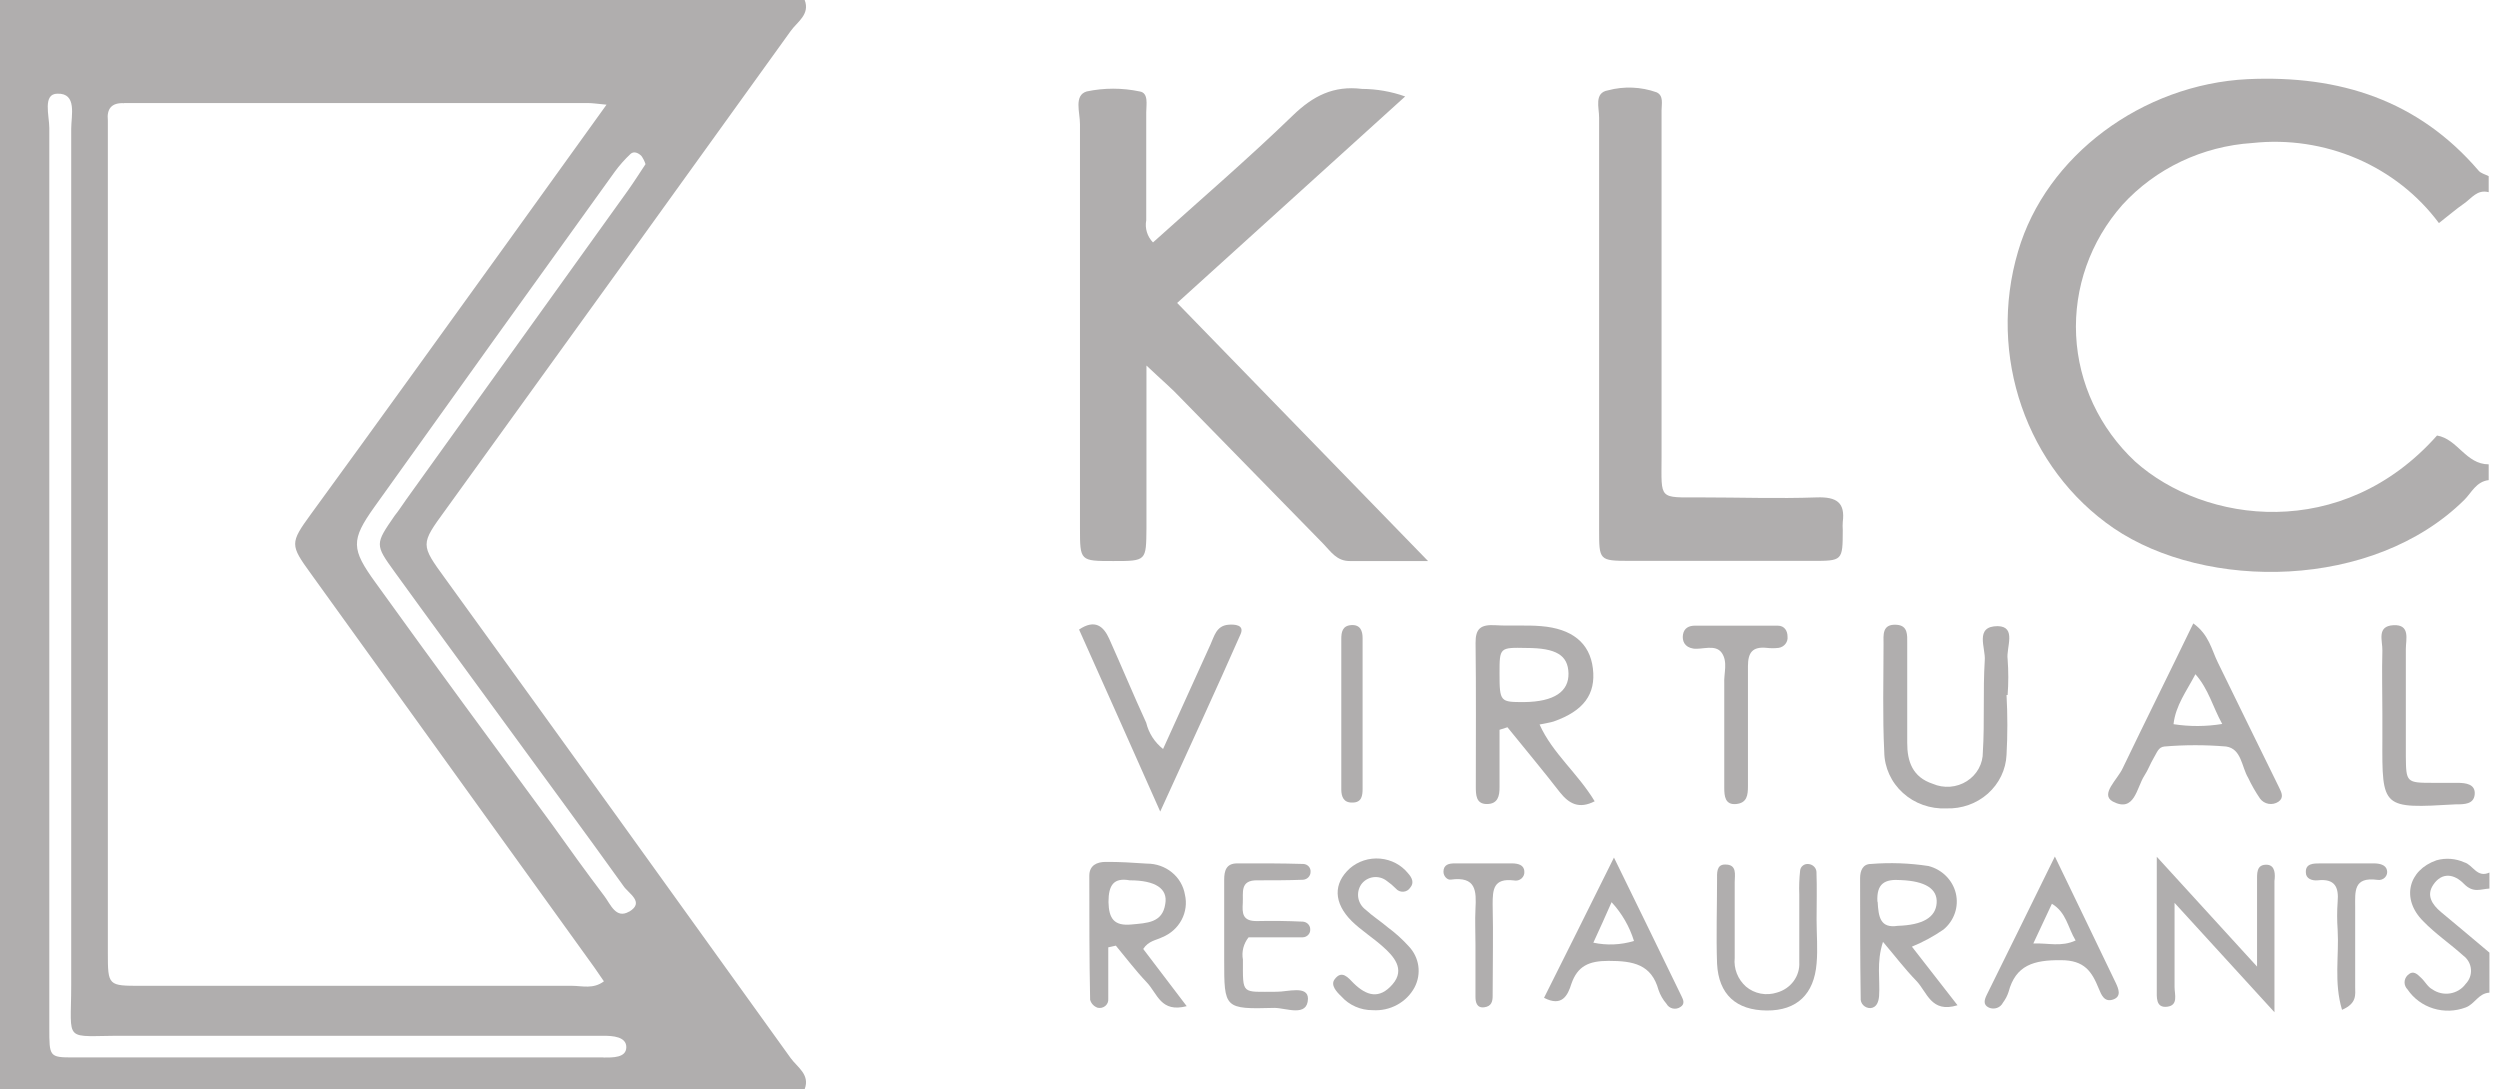 <svg xmlns="http://www.w3.org/2000/svg" width="101" height="44" viewBox="0 0 101 44" fill="none"><path d="M17.992 23.382C16.982 21.995 16.982 21.995 17.992 20.609C22.652 14.16 27.303 7.708 31.944 1.253C32.202 0.887 32.734 0.587 32.509 0H0V44H32.509C32.734 43.413 32.207 43.113 31.944 42.748C27.306 36.283 22.656 29.828 17.992 23.382ZM5.013 4.164C5.238 4.164 5.463 4.164 5.683 4.164H23.776C23.939 4.164 24.102 4.192 24.504 4.229C21.794 7.996 19.189 11.624 16.58 15.229C15.246 17.078 13.905 18.927 12.558 20.775C11.711 21.94 11.716 22.014 12.558 23.174L24.02 39.096C24.145 39.272 24.259 39.447 24.398 39.646C23.968 39.97 23.522 39.827 23.11 39.827C17.308 39.827 11.502 39.827 5.693 39.827C4.371 39.827 4.357 39.827 4.357 38.495C4.357 27.502 4.357 16.506 4.357 5.509C4.357 5.292 4.357 5.079 4.357 4.862C4.309 4.405 4.5 4.141 5.013 4.169V4.164ZM24.379 42.72C17.236 42.72 10.093 42.72 2.949 42.72C1.992 42.72 1.992 42.688 1.992 41.537C1.992 35.396 1.992 29.253 1.992 23.109C1.992 17.129 1.992 11.148 1.992 5.172C1.992 4.677 1.714 3.785 2.322 3.785C3.122 3.762 2.877 4.668 2.877 5.204C2.877 16.731 2.877 28.26 2.877 39.79C2.877 42.193 2.523 41.837 4.979 41.846C11.117 41.846 17.255 41.846 23.393 41.846C23.728 41.846 24.063 41.846 24.398 41.846C24.733 41.846 25.308 41.874 25.303 42.309C25.299 42.743 24.743 42.724 24.379 42.724V42.72ZM25.418 36.827C24.887 37.141 24.666 36.536 24.427 36.217C23.704 35.26 22.991 34.276 22.306 33.31C19.912 30.051 17.518 26.802 15.172 23.539C14.186 22.18 14.172 21.82 15.12 20.489C18.347 15.969 21.585 11.453 24.834 6.942C25.024 6.681 25.239 6.439 25.476 6.216C25.614 6.092 25.801 6.184 25.916 6.304C25.987 6.405 26.042 6.516 26.079 6.632C25.854 6.97 25.624 7.335 25.375 7.686L16.422 20.165C16.264 20.387 16.111 20.627 15.943 20.835C15.153 21.982 15.139 21.995 15.943 23.105C17.442 25.18 18.959 27.241 20.468 29.312C22.043 31.47 23.628 33.619 25.179 35.782C25.375 36.092 26.069 36.443 25.418 36.832V36.827Z" fill="#B0AEAE"></path><path d="M91.001 5.777C92.441 5.622 93.897 5.841 95.221 6.409C96.544 6.978 97.687 7.876 98.532 9.012C98.939 8.698 99.227 8.444 99.543 8.226C99.859 8.009 100.074 7.644 100.543 7.764V7.117C100.404 7.043 100.227 7.006 100.136 6.895C97.704 4.057 94.53 3.027 90.8 3.198C86.553 3.41 82.661 6.285 81.531 10.154C80.281 14.373 81.88 18.935 85.39 21.338C89.124 23.876 95.87 23.839 99.557 20.197C99.854 19.901 100.036 19.457 100.543 19.397V18.759C99.619 18.759 99.293 17.738 98.456 17.595C94.626 21.907 89.067 21.163 86.257 18.644C84.822 17.302 83.971 15.484 83.876 13.558C83.781 11.633 84.449 9.744 85.744 8.277C87.085 6.806 88.975 5.907 91.001 5.777Z" fill="#B0AEAE"></path><path d="M99.558 34.839C99.206 34.681 98.806 34.651 98.433 34.756C97.294 35.153 96.997 36.318 97.897 37.215C98.376 37.714 98.998 38.139 99.51 38.601C99.6 38.667 99.675 38.75 99.729 38.846C99.784 38.941 99.817 39.047 99.826 39.155C99.836 39.264 99.822 39.373 99.784 39.476C99.747 39.579 99.688 39.673 99.611 39.752C99.538 39.852 99.445 39.938 99.338 40.003C99.23 40.068 99.111 40.112 98.985 40.133C98.86 40.153 98.732 40.149 98.609 40.121C98.485 40.093 98.368 40.041 98.266 39.969C98.084 39.877 97.974 39.655 97.816 39.507C97.657 39.359 97.499 39.175 97.265 39.401C97.188 39.478 97.144 39.581 97.144 39.688C97.144 39.794 97.188 39.897 97.265 39.974C97.51 40.338 97.878 40.61 98.306 40.742C98.735 40.874 99.197 40.859 99.616 40.7C99.98 40.566 100.128 40.127 100.573 40.103V38.486C99.922 37.94 99.271 37.386 98.615 36.845C98.251 36.54 98.017 36.17 98.304 35.745C98.658 35.218 99.156 35.311 99.539 35.703C99.922 36.096 100.214 35.916 100.573 35.898V35.251C100.066 35.482 99.908 34.936 99.558 34.839Z" fill="#B0AEAE"></path><path d="M56.769 3.897C56.211 3.698 55.621 3.595 55.026 3.592C53.877 3.449 53.049 3.874 52.235 4.66C50.43 6.407 48.515 8.052 46.581 9.794C46.466 9.676 46.381 9.533 46.334 9.377C46.287 9.222 46.278 9.058 46.308 8.898C46.308 7.447 46.308 5.991 46.308 4.535C46.308 4.23 46.413 3.749 46.04 3.694C45.336 3.546 44.608 3.546 43.904 3.694C43.373 3.851 43.636 4.553 43.631 5.016C43.631 10.457 43.631 15.897 43.631 21.335C43.631 22.666 43.631 22.666 44.977 22.666C46.322 22.666 46.303 22.666 46.317 21.335C46.317 20.905 46.317 20.476 46.317 20.046V14.768C46.935 15.355 47.342 15.692 47.72 16.099C49.635 18.054 51.55 20.018 53.465 21.973C53.762 22.278 54.002 22.671 54.533 22.666C55.452 22.666 56.376 22.666 57.693 22.666C54.141 19.011 50.856 15.627 47.557 12.239L56.769 3.897Z" fill="#B0AEAE"></path><path d="M73.394 20.095C71.834 20.15 70.273 20.095 68.707 20.095C66.998 20.095 67.122 20.206 67.127 18.491V7.205C67.127 6.28 67.127 5.356 67.127 4.459C67.127 4.2 67.218 3.863 66.926 3.729C66.296 3.505 65.61 3.477 64.963 3.65C64.388 3.747 64.609 4.357 64.604 4.755C64.604 7.556 64.604 10.352 64.604 13.153C64.604 15.954 64.604 18.644 64.604 21.389C64.604 22.642 64.604 22.655 65.834 22.66C68.29 22.66 70.742 22.66 73.198 22.66C74.443 22.66 74.443 22.66 74.448 21.412C74.44 21.304 74.44 21.196 74.448 21.089C74.548 20.308 74.208 20.067 73.394 20.095Z" fill="#B0AEAE"></path><path d="M59.623 31.771C59.623 32.099 59.623 32.483 60.068 32.483C60.514 32.483 60.585 32.159 60.581 31.794C60.581 31.017 60.581 30.241 60.581 29.483L60.901 29.381C61.61 30.259 62.338 31.128 63.022 32.011C63.391 32.473 63.793 32.695 64.425 32.372C63.736 31.23 62.721 30.435 62.199 29.27C62.453 29.215 62.62 29.196 62.773 29.146C63.98 28.72 64.478 28.046 64.353 27.006C64.229 25.966 63.501 25.397 62.261 25.296C61.653 25.245 61.031 25.296 60.422 25.259C59.814 25.222 59.609 25.397 59.613 25.975C59.637 27.893 59.623 29.853 59.623 31.771ZM61.667 26.178C62.869 26.178 63.348 26.47 63.367 27.2C63.386 27.93 62.802 28.351 61.572 28.364C60.614 28.364 60.581 28.364 60.581 27.209C60.581 26.155 60.581 26.155 61.667 26.178Z" fill="#B0AEAE"></path><path d="M76.124 30.385C76.128 30.695 76.198 31.001 76.327 31.284C76.457 31.568 76.644 31.823 76.879 32.035C77.113 32.248 77.388 32.412 77.69 32.519C77.991 32.626 78.312 32.674 78.632 32.659C79.251 32.681 79.855 32.467 80.31 32.062C80.766 31.656 81.037 31.093 81.064 30.496C81.108 29.691 81.108 28.884 81.064 28.079H81.108C81.144 27.597 81.144 27.114 81.108 26.632C81.041 26.17 81.486 25.315 80.71 25.296C79.753 25.296 80.231 26.188 80.184 26.683C80.107 27.917 80.184 29.16 80.107 30.38C80.111 30.614 80.053 30.844 79.94 31.05C79.827 31.256 79.662 31.431 79.46 31.559C79.258 31.688 79.026 31.764 78.785 31.783C78.544 31.801 78.302 31.761 78.082 31.665C77.268 31.397 77.048 30.764 77.052 30.006C77.052 28.661 77.052 27.321 77.052 25.976C77.052 25.662 77.086 25.273 76.626 25.241C76.023 25.199 76.095 25.662 76.095 26.027C76.095 27.487 76.052 28.929 76.124 30.385Z" fill="#B0AEAE"></path><path d="M89.6 26.762C89.347 26.249 89.246 25.639 88.609 25.186C87.652 27.168 86.694 29.086 85.761 31.028C85.555 31.49 84.827 32.091 85.358 32.382C86.239 32.844 86.316 31.827 86.632 31.337C86.78 31.115 86.871 30.852 87.01 30.621C87.149 30.39 87.197 30.186 87.441 30.159C88.271 30.089 89.106 30.089 89.936 30.159C90.558 30.251 90.558 30.977 90.826 31.425C90.963 31.716 91.123 31.995 91.305 32.262C91.386 32.373 91.509 32.449 91.648 32.474C91.787 32.498 91.93 32.468 92.047 32.391C92.281 32.229 92.176 32.021 92.08 31.823C91.257 30.159 90.438 28.467 89.6 26.762ZM87.81 29.257C87.896 28.495 88.336 27.926 88.695 27.238C89.237 27.857 89.394 28.559 89.778 29.248C89.126 29.355 88.462 29.358 87.81 29.257Z" fill="#B0AEAE"></path><path d="M46.947 37.867C47.287 37.73 47.565 37.482 47.734 37.167C47.903 36.852 47.952 36.489 47.871 36.143C47.812 35.792 47.626 35.473 47.345 35.244C47.064 35.014 46.707 34.889 46.339 34.89C45.784 34.853 45.224 34.816 44.669 34.821C44.309 34.821 44.008 34.964 44.008 35.38C44.008 37.048 44.008 38.722 44.041 40.39C44.061 40.464 44.099 40.533 44.152 40.589C44.206 40.646 44.273 40.688 44.348 40.714C44.402 40.725 44.458 40.725 44.511 40.712C44.565 40.699 44.615 40.674 44.656 40.639C44.698 40.603 44.73 40.559 44.751 40.509C44.771 40.46 44.779 40.406 44.774 40.353C44.774 39.66 44.774 38.967 44.774 38.273L45.08 38.204C45.492 38.698 45.88 39.216 46.325 39.683C46.77 40.15 46.89 40.922 47.943 40.649L46.186 38.338C46.402 38.005 46.708 37.987 46.947 37.867ZM44.783 36.443C44.783 35.75 44.999 35.449 45.64 35.565C46.684 35.565 47.187 35.902 47.077 36.517C46.967 37.289 46.33 37.289 45.712 37.349C45.004 37.418 44.798 37.108 44.783 36.443Z" fill="#B0AEAE"></path><path d="M50.12 25.619C50.287 25.24 49.875 25.216 49.617 25.24C49.138 25.286 49.057 25.702 48.903 26.039C48.281 27.403 47.663 28.775 46.988 30.259C46.646 29.989 46.407 29.616 46.308 29.201C45.791 28.077 45.317 26.931 44.81 25.803C44.585 25.304 44.24 24.999 43.594 25.434C44.633 27.745 45.676 30.097 46.873 32.787C48.061 30.176 49.114 27.906 50.12 25.619Z" fill="#B0AEAE"></path><path d="M78.519 37.552C78.731 37.376 78.89 37.146 78.977 36.889C79.065 36.632 79.078 36.357 79.016 36.093C78.953 35.829 78.817 35.587 78.622 35.392C78.428 35.197 78.182 35.057 77.911 34.987C77.142 34.869 76.36 34.841 75.584 34.904C75.258 34.904 75.148 35.176 75.148 35.477C75.148 37.09 75.148 38.712 75.172 40.316C75.167 40.369 75.173 40.423 75.191 40.474C75.209 40.525 75.238 40.571 75.276 40.61C75.314 40.649 75.361 40.68 75.412 40.7C75.464 40.72 75.519 40.73 75.575 40.727C75.819 40.7 75.895 40.473 75.915 40.242C75.962 39.567 75.8 38.879 76.073 38.051C76.58 38.648 76.968 39.161 77.413 39.618C77.858 40.076 78.011 40.945 79.084 40.612L77.241 38.245C77.692 38.06 78.12 37.828 78.519 37.552ZM75.847 36.429C75.809 35.694 76.139 35.505 76.805 35.556C77.763 35.597 78.28 35.898 78.241 36.48C78.203 37.062 77.681 37.372 76.666 37.404C75.962 37.511 75.891 37.048 75.857 36.429H75.847Z" fill="#B0AEAE"></path><path d="M91.611 34.937C91.132 34.9 91.189 35.316 91.185 35.626C91.185 36.665 91.185 37.701 91.185 39.05L87.134 34.613C87.134 36.665 87.134 38.311 87.134 39.97C87.134 40.28 87.086 40.728 87.551 40.672C88.015 40.617 87.852 40.178 87.852 39.878C87.852 38.879 87.852 37.876 87.852 36.476L91.888 40.894V35.593C91.922 35.339 91.922 34.974 91.611 34.937Z" fill="#B0AEAE"></path><path d="M83.017 34.603C81.993 36.683 81.14 38.43 80.274 40.173C80.168 40.386 80.101 40.593 80.355 40.709C80.458 40.753 80.575 40.757 80.681 40.719C80.786 40.681 80.872 40.604 80.92 40.506C81.019 40.375 81.095 40.23 81.145 40.076C81.432 38.99 82.165 38.782 83.261 38.791C84.219 38.791 84.511 39.253 84.793 39.946C84.894 40.191 85.014 40.501 85.368 40.381C85.722 40.261 85.588 39.946 85.478 39.711C84.712 38.111 83.936 36.512 83.017 34.603ZM82.146 38.116L82.897 36.512C83.486 36.868 83.534 37.464 83.855 37.996C83.271 38.264 82.749 38.093 82.146 38.116Z" fill="#B0AEAE"></path><path d="M50.807 35.565C51.42 35.565 52.033 35.565 52.646 35.542C52.729 35.535 52.807 35.498 52.863 35.438C52.919 35.378 52.949 35.299 52.947 35.219C52.95 35.179 52.944 35.14 52.931 35.103C52.918 35.066 52.897 35.032 52.87 35.002C52.842 34.973 52.809 34.949 52.773 34.932C52.736 34.916 52.696 34.906 52.655 34.904C51.765 34.877 50.869 34.877 49.979 34.881C49.534 34.881 49.457 35.186 49.457 35.542C49.457 36.617 49.457 37.696 49.457 38.777C49.457 40.746 49.457 40.774 51.482 40.719C51.961 40.719 52.823 41.107 52.842 40.349C52.842 39.799 52.019 40.072 51.573 40.067C50.137 40.067 50.214 40.21 50.214 38.768C50.185 38.611 50.191 38.449 50.23 38.294C50.27 38.139 50.342 37.993 50.443 37.867C51.099 37.867 51.88 37.867 52.636 37.867C52.677 37.865 52.717 37.856 52.754 37.839C52.791 37.822 52.825 37.798 52.852 37.769C52.88 37.74 52.901 37.706 52.915 37.669C52.929 37.632 52.935 37.592 52.933 37.553C52.936 37.472 52.906 37.394 52.849 37.334C52.793 37.275 52.715 37.239 52.631 37.234C52.023 37.206 51.406 37.197 50.793 37.211C50.18 37.224 50.185 36.883 50.209 36.476C50.233 36.069 50.079 35.547 50.807 35.565Z" fill="#B0AEAE"></path><path d="M69.554 26.368C69.818 26.738 69.636 27.205 69.66 27.625C69.66 28.161 69.66 28.702 69.66 29.243V31.826C69.66 32.164 69.693 32.524 70.138 32.483C70.584 32.441 70.617 32.118 70.617 31.762C70.617 31.406 70.617 31.119 70.617 30.796C70.617 29.502 70.617 28.208 70.617 26.918C70.617 26.373 70.79 26.114 71.378 26.174C71.537 26.193 71.698 26.193 71.857 26.174C71.967 26.157 72.066 26.099 72.133 26.013C72.2 25.927 72.23 25.819 72.216 25.712C72.216 25.499 72.101 25.277 71.824 25.277C70.708 25.277 69.597 25.277 68.472 25.277C68.233 25.277 68.037 25.374 67.993 25.633C67.95 25.892 68.056 26.146 68.405 26.202C68.755 26.257 69.296 26.012 69.554 26.368Z" fill="#B0AEAE"></path><path d="M65.204 34.645C64.184 36.693 63.289 38.505 62.379 40.312C63.102 40.686 63.337 40.224 63.485 39.743C63.734 39.032 64.184 38.819 64.983 38.819C65.984 38.819 66.717 38.958 67.004 39.993C67.073 40.197 67.182 40.387 67.325 40.552C67.35 40.599 67.386 40.641 67.429 40.674C67.472 40.706 67.523 40.73 67.576 40.742C67.63 40.754 67.686 40.755 67.74 40.745C67.794 40.734 67.845 40.713 67.89 40.682C68.081 40.562 68.004 40.391 67.938 40.256C67.066 38.449 66.19 36.665 65.204 34.645ZM64.371 38.084C64.62 37.539 64.849 37.044 65.108 36.448C65.525 36.9 65.834 37.435 66.013 38.015C65.481 38.176 64.915 38.2 64.371 38.084Z" fill="#B0AEAE"></path><path d="M99.207 32.496C99.557 32.496 99.944 32.496 99.978 32.09C100.011 31.683 99.633 31.627 99.284 31.627C98.934 31.627 98.618 31.627 98.283 31.627C97.22 31.627 97.206 31.604 97.196 30.564C97.196 29.113 97.196 27.666 97.196 26.215C97.196 25.836 97.388 25.221 96.694 25.258C95.999 25.295 96.263 25.901 96.248 26.289C96.224 27.144 96.248 28.004 96.248 28.863V29.853C96.234 32.672 96.234 32.667 99.207 32.496Z" fill="#B0AEAE"></path><path d="M56.072 37.469C55.78 37.22 55.445 37.007 55.172 36.753C55.016 36.636 54.91 36.467 54.876 36.279C54.843 36.09 54.883 35.897 54.99 35.736C55.045 35.657 55.116 35.59 55.199 35.539C55.283 35.488 55.376 35.454 55.474 35.44C55.571 35.426 55.67 35.432 55.765 35.458C55.86 35.483 55.949 35.528 56.025 35.588C56.157 35.68 56.281 35.784 56.393 35.898C56.429 35.941 56.475 35.975 56.527 35.997C56.579 36.019 56.636 36.029 56.693 36.025C56.75 36.022 56.805 36.005 56.854 35.976C56.902 35.947 56.943 35.908 56.973 35.861C57.145 35.662 57.04 35.454 56.891 35.288C56.755 35.118 56.584 34.977 56.389 34.873C56.194 34.77 55.979 34.707 55.757 34.688C55.535 34.669 55.312 34.694 55.101 34.762C54.89 34.831 54.696 34.94 54.531 35.084C53.861 35.695 53.87 36.471 54.608 37.211C54.995 37.59 55.469 37.885 55.876 38.251C56.283 38.616 56.795 39.147 56.259 39.766C55.723 40.386 55.206 40.229 54.689 39.725C54.469 39.503 54.21 39.161 53.913 39.572C53.751 39.799 53.99 40.067 54.191 40.256C54.347 40.432 54.541 40.572 54.76 40.668C54.978 40.764 55.215 40.813 55.455 40.811C55.8 40.834 56.145 40.759 56.446 40.594C56.747 40.43 56.992 40.184 57.15 39.887C57.289 39.62 57.341 39.32 57.3 39.024C57.258 38.728 57.124 38.452 56.915 38.232C56.661 37.951 56.379 37.696 56.072 37.469Z" fill="#B0AEAE"></path><path d="M73.385 35.218C73.378 35.139 73.344 35.066 73.287 35.01C73.23 34.953 73.155 34.917 73.074 34.908C73.033 34.902 72.991 34.903 72.951 34.913C72.91 34.923 72.873 34.941 72.84 34.966C72.807 34.991 72.78 35.022 72.76 35.057C72.74 35.093 72.728 35.132 72.725 35.172C72.69 35.491 72.678 35.812 72.691 36.133C72.691 37.057 72.691 37.982 72.691 38.874C72.707 39.146 72.626 39.415 72.463 39.638C72.299 39.86 72.062 40.023 71.791 40.099C71.579 40.168 71.351 40.183 71.131 40.141C70.91 40.099 70.706 40.001 70.537 39.858C70.374 39.713 70.248 39.533 70.169 39.332C70.09 39.132 70.06 38.916 70.082 38.703C70.082 37.681 70.082 36.66 70.082 35.638C70.082 35.347 70.192 34.917 69.689 34.927C69.335 34.927 69.369 35.287 69.369 35.546C69.369 36.674 69.33 37.806 69.369 38.929C69.431 40.182 70.149 40.815 71.375 40.824C72.6 40.833 73.29 40.159 73.39 38.925C73.443 38.338 73.39 37.741 73.39 37.154C73.39 36.567 73.409 35.86 73.385 35.218Z" fill="#B0AEAE"></path><path d="M61.103 34.881C60.322 34.881 59.542 34.881 58.762 34.881C58.541 34.881 58.316 34.927 58.316 35.218C58.316 35.408 58.479 35.556 58.608 35.537C59.643 35.394 59.647 35.999 59.609 36.72C59.585 37.182 59.609 37.686 59.609 38.172C59.609 38.87 59.609 39.558 59.609 40.27C59.609 40.473 59.652 40.732 59.959 40.695C60.265 40.658 60.303 40.446 60.303 40.233C60.303 38.994 60.332 37.756 60.303 36.535C60.303 35.939 60.332 35.468 61.16 35.569C61.215 35.581 61.272 35.58 61.327 35.566C61.381 35.551 61.431 35.525 61.472 35.488C61.513 35.452 61.545 35.406 61.564 35.355C61.583 35.304 61.589 35.249 61.582 35.195C61.567 34.936 61.318 34.886 61.103 34.881Z" fill="#B0AEAE"></path><path d="M95.91 34.881C95.183 34.881 94.474 34.881 93.737 34.881C93.469 34.881 93.133 34.881 93.157 35.251C93.157 35.496 93.402 35.588 93.636 35.565C94.335 35.486 94.493 35.847 94.441 36.434C94.414 36.809 94.414 37.186 94.441 37.562C94.503 38.615 94.283 39.683 94.618 40.797C95.231 40.533 95.149 40.182 95.149 39.872C95.149 38.795 95.149 37.719 95.149 36.637C95.149 36.018 95.073 35.417 96.044 35.546C96.1 35.557 96.157 35.553 96.211 35.536C96.264 35.52 96.313 35.49 96.352 35.45C96.39 35.411 96.418 35.362 96.432 35.31C96.446 35.257 96.446 35.202 96.432 35.149C96.384 34.936 96.126 34.881 95.91 34.881Z" fill="#B0AEAE"></path><path d="M54.642 32.423C55.021 32.423 55.049 32.132 55.049 31.859C55.049 29.828 55.049 27.801 55.049 25.777C55.049 25.49 54.958 25.231 54.594 25.254C54.231 25.277 54.188 25.541 54.188 25.818C54.188 26.835 54.188 27.847 54.188 28.864C54.188 29.876 54.188 30.888 54.188 31.905C54.192 32.187 54.283 32.437 54.642 32.423Z" fill="#B0AEAE"></path></svg>